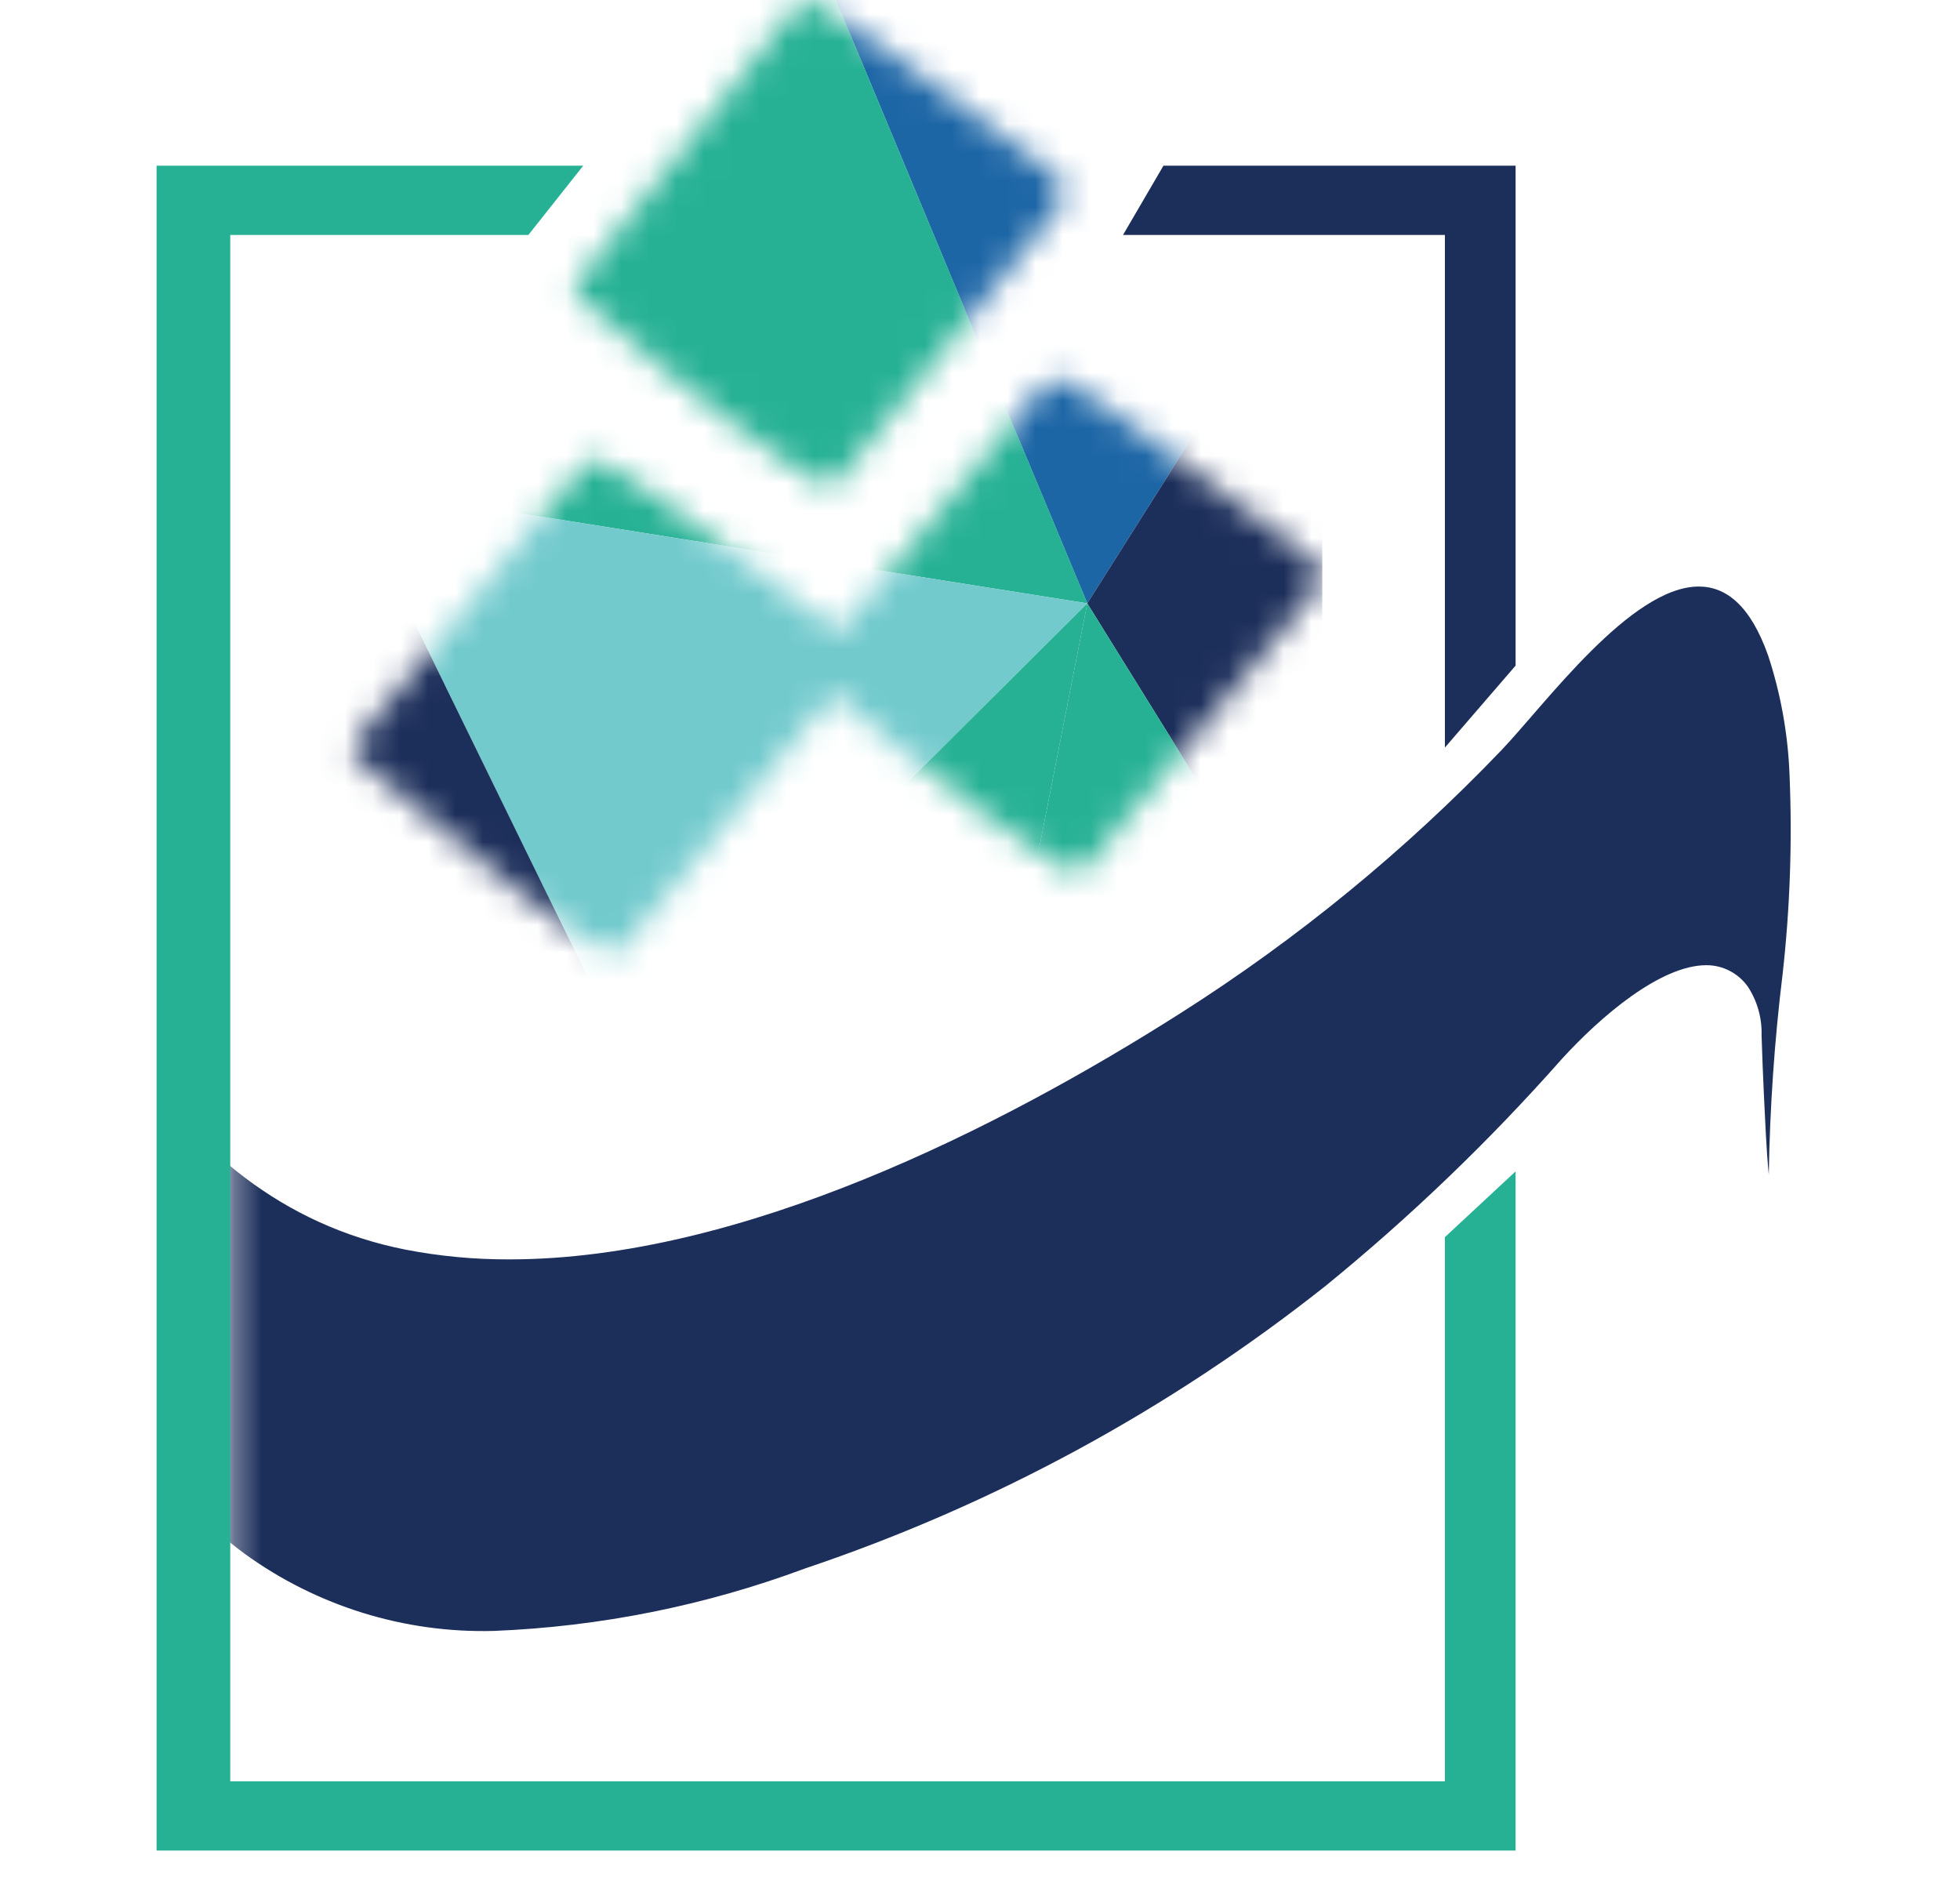 <svg width="71" height="68" viewBox="0 0 71 68" fill="none" xmlns="http://www.w3.org/2000/svg">
<path d="M52.341 27.078V8.51H40.681L42.145 6.002H54.902V24.11L52.341 27.078Z" fill="#1C2E5A"/>
<mask id="mask0_466_25652" style="mask-type:luminance" maskUnits="userSpaceOnUse" x="12" y="0" width="36" height="35">
<path d="M22.209 34.534C21.909 34.534 20.809 33.818 18.948 32.406C17.087 30.994 15.23 29.474 13.425 27.886C12.997 27.586 12.781 27.324 12.781 27.111L13.171 26.53L21.11 16.912L21.625 16.59C21.925 16.59 24.8 18.659 30.404 22.915L37.763 14.007L38.282 13.685C38.665 13.685 41.619 15.77 47.061 19.885L47.641 20.4L47.9 20.853L47.51 21.562L39.701 30.988C39.401 31.416 39.165 31.632 38.992 31.632C38.692 31.632 37.528 30.883 35.44 29.341C33.387 27.821 31.628 26.399 30.214 25.114L22.92 33.893C22.619 34.317 22.381 34.534 22.209 34.534ZM30.018 17.622C29.718 17.622 28.556 16.862 26.563 15.363C24.57 13.864 22.845 12.45 21.434 11.163C21.004 10.863 20.786 10.602 20.786 10.389L28.786 0.319L29.308 0C29.651 0 32.496 2.02 37.763 6L38.347 6.517L38.602 6.967L38.217 7.679L30.729 16.979C30.429 17.405 30.19 17.622 30.018 17.622Z" fill="white"/>
</mask>
<g mask="url(#mask0_466_25652)">
<path d="M47.899 8.392L28.352 -4.627L47.899 -14.715V8.392Z" fill="#EE4D42"/>
</g>
<mask id="mask1_466_25652" style="mask-type:luminance" maskUnits="userSpaceOnUse" x="12" y="0" width="36" height="35">
<path d="M22.209 34.534C21.909 34.534 20.809 33.818 18.948 32.406C17.087 30.994 15.23 29.474 13.425 27.886C12.997 27.586 12.781 27.324 12.781 27.111L13.171 26.53L21.11 16.912L21.625 16.59C21.925 16.59 24.8 18.659 30.404 22.915L37.763 14.007L38.282 13.685C38.665 13.685 41.619 15.77 47.061 19.885L47.641 20.4L47.9 20.853L47.51 21.562L39.701 30.988C39.401 31.416 39.165 31.632 38.992 31.632C38.692 31.632 37.528 30.883 35.44 29.341C33.387 27.821 31.628 26.399 30.214 25.114L22.92 33.893C22.619 34.317 22.381 34.534 22.209 34.534ZM30.018 17.622C29.718 17.622 28.556 16.862 26.563 15.363C24.57 13.864 22.845 12.45 21.434 11.163C21.004 10.863 20.786 10.602 20.786 10.389L28.786 0.319L29.308 0C29.651 0 32.496 2.02 37.763 6L38.347 6.517L38.602 6.967L38.217 7.679L30.729 16.979C30.429 17.405 30.19 17.622 30.018 17.622Z" fill="white"/>
</mask>
<g mask="url(#mask1_466_25652)">
<path d="M28.352 -4.626L39.386 21.856L47.898 8.392L28.352 -4.626Z" fill="#1D66A6"/>
</g>
<mask id="mask2_466_25652" style="mask-type:luminance" maskUnits="userSpaceOnUse" x="12" y="0" width="36" height="35">
<path d="M22.209 34.534C21.909 34.534 20.809 33.818 18.948 32.406C17.087 30.994 15.23 29.474 13.425 27.886C12.997 27.586 12.781 27.324 12.781 27.111L13.171 26.53L21.11 16.912L21.625 16.59C21.925 16.59 24.8 18.659 30.404 22.915L37.763 14.007L38.282 13.685C38.665 13.685 41.619 15.77 47.061 19.885L47.641 20.4L47.9 20.853L47.51 21.562L39.701 30.988C39.401 31.416 39.165 31.632 38.992 31.632C38.692 31.632 37.528 30.883 35.44 29.341C33.387 27.821 31.628 26.399 30.214 25.114L22.92 33.893C22.619 34.317 22.381 34.534 22.209 34.534ZM30.018 17.622C29.718 17.622 28.556 16.862 26.563 15.363C24.57 13.864 22.845 12.45 21.434 11.163C21.004 10.863 20.786 10.602 20.786 10.389L28.786 0.319L29.308 0C29.651 0 32.496 2.02 37.763 6L38.347 6.517L38.602 6.967L38.217 7.679L30.729 16.979C30.429 17.405 30.19 17.622 30.018 17.622Z" fill="white"/>
</mask>
<g mask="url(#mask2_466_25652)">
<path d="M47.898 35.57L39.386 21.856L47.898 8.392V35.57Z" fill="#1C2E5A"/>
</g>
<mask id="mask3_466_25652" style="mask-type:luminance" maskUnits="userSpaceOnUse" x="12" y="0" width="36" height="35">
<path d="M22.209 34.534C21.909 34.534 20.809 33.818 18.948 32.406C17.087 30.994 15.23 29.474 13.425 27.886C12.997 27.586 12.781 27.324 12.781 27.111L13.171 26.53L21.11 16.912L21.625 16.59C21.925 16.59 24.8 18.659 30.404 22.915L37.763 14.007L38.282 13.685C38.665 13.685 41.619 15.77 47.061 19.885L47.641 20.4L47.9 20.853L47.51 21.562L39.701 30.988C39.401 31.416 39.165 31.632 38.992 31.632C38.692 31.632 37.528 30.883 35.44 29.341C33.387 27.821 31.628 26.399 30.214 25.114L22.92 33.893C22.619 34.317 22.381 34.534 22.209 34.534ZM30.018 17.622C29.718 17.622 28.556 16.862 26.563 15.363C24.57 13.864 22.845 12.45 21.434 11.163C21.004 10.863 20.786 10.602 20.786 10.389L28.786 0.319L29.308 0C29.651 0 32.496 2.02 37.763 6L38.347 6.517L38.602 6.967L38.217 7.679L30.729 16.979C30.429 17.405 30.19 17.622 30.018 17.622Z" fill="white"/>
</mask>
<g mask="url(#mask3_466_25652)">
<path d="M12.589 17.604L10.679 -13.296L28.353 -4.627L12.589 17.604Z" fill="#1D66A6"/>
</g>
<mask id="mask4_466_25652" style="mask-type:luminance" maskUnits="userSpaceOnUse" x="12" y="0" width="36" height="35">
<path d="M22.209 34.534C21.909 34.534 20.809 33.818 18.948 32.406C17.087 30.994 15.23 29.474 13.425 27.886C12.997 27.586 12.781 27.324 12.781 27.111L13.171 26.53L21.11 16.912L21.625 16.59C21.925 16.59 24.8 18.659 30.404 22.915L37.763 14.007L38.282 13.685C38.665 13.685 41.619 15.77 47.061 19.885L47.641 20.4L47.9 20.853L47.51 21.562L39.701 30.988C39.401 31.416 39.165 31.632 38.992 31.632C38.692 31.632 37.528 30.883 35.44 29.341C33.387 27.821 31.628 26.399 30.214 25.114L22.92 33.893C22.619 34.317 22.381 34.534 22.209 34.534ZM30.018 17.622C29.718 17.622 28.556 16.862 26.563 15.363C24.57 13.864 22.845 12.45 21.434 11.163C21.004 10.863 20.786 10.602 20.786 10.389L28.786 0.319L29.308 0C29.651 0 32.496 2.02 37.763 6L38.347 6.517L38.602 6.967L38.217 7.679L30.729 16.979C30.429 17.405 30.19 17.622 30.018 17.622Z" fill="white"/>
</mask>
<g mask="url(#mask4_466_25652)">
<path d="M39.389 21.856L12.589 17.6L28.352 -4.626L39.389 21.856Z" fill="#26B195"/>
</g>
<mask id="mask5_466_25652" style="mask-type:luminance" maskUnits="userSpaceOnUse" x="12" y="0" width="36" height="35">
<path d="M22.209 34.534C21.909 34.534 20.809 33.818 18.948 32.406C17.087 30.994 15.23 29.474 13.425 27.886C12.997 27.586 12.781 27.324 12.781 27.111L13.171 26.53L21.11 16.912L21.625 16.59C21.925 16.59 24.8 18.659 30.404 22.915L37.763 14.007L38.282 13.685C38.665 13.685 41.619 15.77 47.061 19.885L47.641 20.4L47.9 20.853L47.51 21.562L39.701 30.988C39.401 31.416 39.165 31.632 38.992 31.632C38.692 31.632 37.528 30.883 35.44 29.341C33.387 27.821 31.628 26.399 30.214 25.114L22.92 33.893C22.619 34.317 22.381 34.534 22.209 34.534ZM30.018 17.622C29.718 17.622 28.556 16.862 26.563 15.363C24.57 13.864 22.845 12.45 21.434 11.163C21.004 10.863 20.786 10.602 20.786 10.389L28.786 0.319L29.308 0C29.651 0 32.496 2.02 37.763 6L38.347 6.517L38.602 6.967L38.217 7.679L30.729 16.979C30.429 17.405 30.19 17.622 30.018 17.622Z" fill="white"/>
</mask>
<g mask="url(#mask5_466_25652)">
<path d="M33.948 49.52L39.386 21.856L47.898 35.57L33.948 49.52Z" fill="#26B195"/>
</g>
<mask id="mask6_466_25652" style="mask-type:luminance" maskUnits="userSpaceOnUse" x="12" y="0" width="36" height="35">
<path d="M22.209 34.534C21.909 34.534 20.809 33.818 18.948 32.406C17.087 30.994 15.23 29.474 13.425 27.886C12.997 27.586 12.781 27.324 12.781 27.111L13.171 26.53L21.11 16.912L21.625 16.59C21.925 16.59 24.8 18.659 30.404 22.915L37.763 14.007L38.282 13.685C38.665 13.685 41.619 15.77 47.061 19.885L47.641 20.4L47.9 20.853L47.51 21.562L39.701 30.988C39.401 31.416 39.165 31.632 38.992 31.632C38.692 31.632 37.528 30.883 35.44 29.341C33.387 27.821 31.628 26.399 30.214 25.114L22.92 33.893C22.619 34.317 22.381 34.534 22.209 34.534ZM30.018 17.622C29.718 17.622 28.556 16.862 26.563 15.363C24.57 13.864 22.845 12.45 21.434 11.163C21.004 10.863 20.786 10.602 20.786 10.389L28.786 0.319L29.308 0C29.651 0 32.496 2.02 37.763 6L38.347 6.517L38.602 6.967L38.217 7.679L30.729 16.979C30.429 17.405 30.19 17.622 30.018 17.622Z" fill="white"/>
</mask>
<g mask="url(#mask6_466_25652)">
<path d="M12.589 17.6L22.756 38.407L39.389 21.856L12.589 17.6Z" fill="#72CACD"/>
</g>
<mask id="mask7_466_25652" style="mask-type:luminance" maskUnits="userSpaceOnUse" x="12" y="0" width="36" height="35">
<path d="M22.209 34.534C21.909 34.534 20.809 33.818 18.948 32.406C17.087 30.994 15.23 29.474 13.425 27.886C12.997 27.586 12.781 27.324 12.781 27.111L13.171 26.53L21.11 16.912L21.625 16.59C21.925 16.59 24.8 18.659 30.404 22.915L37.763 14.007L38.282 13.685C38.665 13.685 41.619 15.77 47.061 19.885L47.641 20.4L47.9 20.853L47.51 21.562L39.701 30.988C39.401 31.416 39.165 31.632 38.992 31.632C38.692 31.632 37.528 30.883 35.44 29.341C33.387 27.821 31.628 26.399 30.214 25.114L22.92 33.893C22.619 34.317 22.381 34.534 22.209 34.534ZM30.018 17.622C29.718 17.622 28.556 16.862 26.563 15.363C24.57 13.864 22.845 12.45 21.434 11.163C21.004 10.863 20.786 10.602 20.786 10.389L28.786 0.319L29.308 0C29.651 0 32.496 2.02 37.763 6L38.347 6.517L38.602 6.967L38.217 7.679L30.729 16.979C30.429 17.405 30.19 17.622 30.018 17.622Z" fill="white"/>
</mask>
<g mask="url(#mask7_466_25652)">
<path d="M33.949 49.52L22.757 38.407L39.387 21.856L33.949 49.52Z" fill="#26B195"/>
</g>
<mask id="mask8_466_25652" style="mask-type:luminance" maskUnits="userSpaceOnUse" x="12" y="0" width="36" height="35">
<path d="M22.209 34.534C21.909 34.534 20.809 33.818 18.948 32.406C17.087 30.994 15.23 29.474 13.425 27.886C12.997 27.586 12.781 27.324 12.781 27.111L13.171 26.53L21.11 16.912L21.625 16.59C21.925 16.59 24.8 18.659 30.404 22.915L37.763 14.007L38.282 13.685C38.665 13.685 41.619 15.77 47.061 19.885L47.641 20.4L47.9 20.853L47.51 21.562L39.701 30.988C39.401 31.416 39.165 31.632 38.992 31.632C38.692 31.632 37.528 30.883 35.44 29.341C33.387 27.821 31.628 26.399 30.214 25.114L22.92 33.893C22.619 34.317 22.381 34.534 22.209 34.534ZM30.018 17.622C29.718 17.622 28.556 16.862 26.563 15.363C24.57 13.864 22.845 12.45 21.434 11.163C21.004 10.863 20.786 10.602 20.786 10.389L28.786 0.319L29.308 0C29.651 0 32.496 2.02 37.763 6L38.347 6.517L38.602 6.967L38.217 7.679L30.729 16.979C30.429 17.405 30.19 17.622 30.018 17.622Z" fill="white"/>
</mask>
<g mask="url(#mask8_466_25652)">
<path d="M-0.44 33.836L12.589 17.6L22.76 38.407L-0.44 33.836Z" fill="#1C2E5A"/>
</g>
<mask id="mask9_466_25652" style="mask-type:luminance" maskUnits="userSpaceOnUse" x="12" y="0" width="36" height="35">
<path d="M22.209 34.534C21.909 34.534 20.809 33.818 18.948 32.406C17.087 30.994 15.23 29.474 13.425 27.886C12.997 27.586 12.781 27.324 12.781 27.111L13.171 26.53L21.11 16.912L21.625 16.59C21.925 16.59 24.8 18.659 30.404 22.915L37.763 14.007L38.282 13.685C38.665 13.685 41.619 15.77 47.061 19.885L47.641 20.4L47.9 20.853L47.51 21.562L39.701 30.988C39.401 31.416 39.165 31.632 38.992 31.632C38.692 31.632 37.528 30.883 35.44 29.341C33.387 27.821 31.628 26.399 30.214 25.114L22.92 33.893C22.619 34.317 22.381 34.534 22.209 34.534ZM30.018 17.622C29.718 17.622 28.556 16.862 26.563 15.363C24.57 13.864 22.845 12.45 21.434 11.163C21.004 10.863 20.786 10.602 20.786 10.389L28.786 0.319L29.308 0C29.651 0 32.496 2.02 37.763 6L38.347 6.517L38.602 6.967L38.217 7.679L30.729 16.979C30.429 17.405 30.19 17.622 30.018 17.622Z" fill="white"/>
</mask>
<g mask="url(#mask9_466_25652)">
<path d="M7.746 62.761L-0.44 33.835L22.76 38.407L7.746 62.761Z" fill="#FFD300"/>
</g>
<mask id="mask10_466_25652" style="mask-type:luminance" maskUnits="userSpaceOnUse" x="8" y="8" width="63" height="57">
<path d="M8.338 8.509V64.523L70.504 63.683V8.509" fill="white"/>
</mask>
<g mask="url(#mask10_466_25652)">
<path d="M64.044 23.729C63.404 21.927 62.522 21.246 61.537 21.246C59.069 21.246 55.957 25.532 54.395 27.167C50.911 30.806 46.999 34.011 42.745 36.711C36.213 40.863 26.834 45.618 18.453 45.618C17.192 45.623 15.932 45.505 14.694 45.266C5.683 43.484 2.013 34.179 -0.391 26.367C0.874 30.481 -1.674 35.805 -0.391 39.976C1.421 45.868 3.709 52.447 8.855 56.276C11.477 58.178 14.653 59.163 17.892 59.076C21.744 58.922 25.546 58.159 29.159 56.815C35.991 54.518 42.373 51.053 48.021 46.576C51.086 44.08 53.942 41.337 56.561 38.376C57.995 36.8 60.161 34.962 61.81 34.962C62.107 34.961 62.4 35.032 62.663 35.17C62.926 35.307 63.152 35.506 63.322 35.75C63.659 36.269 63.83 36.879 63.812 37.499C63.837 38.216 63.86 38.933 63.896 39.649C63.945 40.614 63.98 41.587 64.073 42.549C64.112 40.123 64.279 37.702 64.573 35.295C64.843 32.894 64.927 30.477 64.825 28.064C64.769 26.59 64.507 25.131 64.045 23.73" fill="#1C2E5A"/>
</g>
<path d="M5.672 6.002V67.031H54.901V42.431L52.341 44.812V64.524H8.341V8.51H19.141L21.127 6.002H5.672Z" fill="#26B195"/>
</svg>
